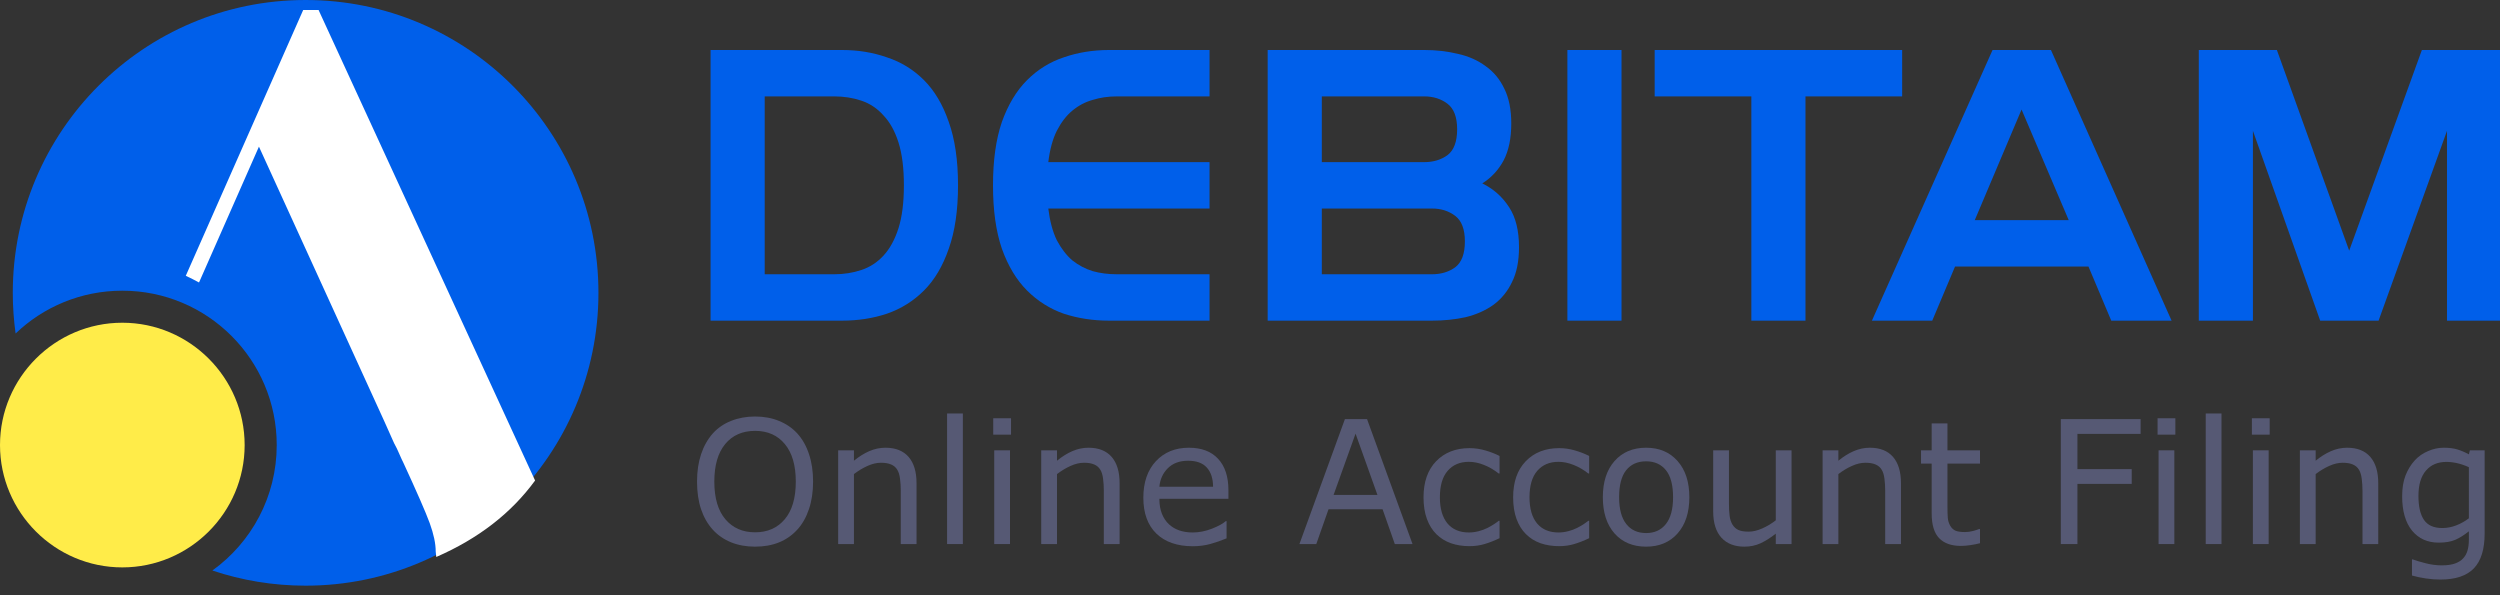 <svg width="210" height="50" viewBox="0 0 210 50" fill="none" xmlns="http://www.w3.org/2000/svg">
<rect x="0" y="0" width="210" height="50" fill="#333333" stroke="none"/>
<path d="M25.669 0C39.256 0 50.269 11.012 50.269 24.598C50.269 38.183 39.256 49.196 25.669 49.196C22.932 49.196 20.298 48.748 17.839 47.923C21.113 45.571 23.245 41.728 23.245 37.387C23.245 30.223 17.439 24.418 10.275 24.418C6.797 24.418 3.638 25.786 1.31 28.014C1.155 26.897 1.074 25.757 1.074 24.597C1.072 11.012 12.084 0 25.669 0Z" fill="#005FEA"/>
<path d="M32.296 35.419L21.751 12.318L16.718 23.729C16.354 23.53 15.985 23.343 15.605 23.168L25.468 0.84H26.76L44.948 40.364C42.934 43.118 40.177 45.246 36.647 46.786C36.644 46.684 36.599 46.425 36.599 46.323C36.599 45.661 36.433 44.875 36.096 43.942C35.749 42.995 35.008 41.311 33.874 38.851C33.802 38.72 33.696 38.478 33.552 38.155C33.409 37.819 33.266 37.511 33.096 37.212L32.296 35.419Z" fill="white"/>
<path d="M10.274 47.661C15.934 47.661 20.55 43.046 20.55 37.387C20.55 31.728 15.934 27.109 10.274 27.109C4.614 27.109 0 31.728 0 37.387C0.002 43.046 4.616 47.661 10.274 47.661Z" fill="#FFEC49"/>
<path d="M59.688 4.2H70.73C72.073 4.2 73.329 4.405 74.498 4.817C75.689 5.207 76.728 5.845 77.616 6.733C78.504 7.621 79.197 8.79 79.695 10.241C80.214 11.692 80.474 13.467 80.474 15.567C80.474 17.668 80.214 19.443 79.695 20.894C79.197 22.345 78.504 23.514 77.616 24.402C76.728 25.29 75.689 25.939 74.498 26.351C73.329 26.74 72.073 26.935 70.73 26.935H59.688V4.2ZM70.081 23.038C70.882 23.038 71.64 22.919 72.354 22.68C73.069 22.442 73.686 22.042 74.206 21.479C74.747 20.894 75.169 20.125 75.472 19.173C75.775 18.22 75.927 17.018 75.927 15.567C75.927 14.117 75.775 12.915 75.472 11.962C75.169 11.009 74.747 10.252 74.206 9.689C73.686 9.104 73.069 8.693 72.354 8.455C71.64 8.216 70.882 8.097 70.081 8.097H64.235V23.038H70.081Z" fill="#005FEA"/>
<path d="M93.156 26.935C91.814 26.935 90.547 26.74 89.356 26.351C88.187 25.939 87.158 25.29 86.271 24.402C85.383 23.514 84.679 22.345 84.159 20.894C83.661 19.443 83.412 17.668 83.412 15.567C83.412 13.467 83.661 11.692 84.159 10.241C84.679 8.79 85.383 7.621 86.271 6.733C87.158 5.845 88.187 5.207 89.356 4.817C90.547 4.405 91.814 4.2 93.156 4.2H101.601V8.097H93.806C93.091 8.097 92.42 8.195 91.792 8.39C91.164 8.563 90.59 8.866 90.071 9.299C89.573 9.71 89.14 10.273 88.772 10.988C88.425 11.681 88.187 12.558 88.057 13.619H101.601V17.516H88.057C88.187 18.577 88.425 19.465 88.772 20.179C89.14 20.872 89.573 21.435 90.071 21.868C90.59 22.28 91.164 22.583 91.792 22.778C92.42 22.951 93.091 23.038 93.806 23.038H101.601V26.935H93.156Z" fill="#005FEA"/>
<path d="M106.485 4.2H119.639C120.635 4.2 121.577 4.308 122.465 4.525C123.353 4.719 124.132 5.066 124.803 5.564C125.475 6.04 125.994 6.668 126.362 7.448C126.752 8.227 126.947 9.202 126.947 10.371C126.947 11.627 126.731 12.666 126.297 13.489C125.864 14.29 125.269 14.929 124.511 15.405C125.442 15.86 126.189 16.52 126.752 17.386C127.315 18.231 127.597 19.357 127.597 20.764C127.597 21.933 127.402 22.908 127.012 23.687C126.644 24.467 126.124 25.105 125.453 25.603C124.782 26.08 124.002 26.426 123.115 26.643C122.227 26.838 121.285 26.935 120.289 26.935H106.485V4.2ZM119.639 13.619C120.397 13.619 121.047 13.424 121.588 13.034C122.129 12.623 122.4 11.897 122.4 10.858C122.4 9.84 122.129 9.126 121.588 8.714C121.047 8.303 120.397 8.097 119.639 8.097H111.032V13.619H119.639ZM120.289 23.038C121.047 23.038 121.696 22.843 122.238 22.453C122.779 22.042 123.05 21.316 123.05 20.277C123.05 19.259 122.779 18.545 122.238 18.133C121.696 17.722 121.047 17.516 120.289 17.516H111.032V23.038H120.289Z" fill="#005FEA"/>
<path d="M131.66 4.2H136.207V26.935H131.66V4.2Z" fill="#005FEA"/>
<path d="M147.113 8.097H138.993V4.2H159.78V8.097H151.66V26.935H147.113V8.097Z" fill="#005FEA"/>
<path d="M167.375 4.2H172.279L182.413 26.935H177.346L175.43 22.388H164.224L162.308 26.935H157.241L167.375 4.2ZM173.773 18.491L169.811 9.202L165.881 18.491H173.773Z" fill="#005FEA"/>
<path d="M184.698 4.2H191.258L197.332 21.056L203.438 4.2H209.999V26.935H205.549V10.988L199.8 26.935H194.896L189.245 10.988V26.935H184.698V4.2Z" fill="#005FEA"/>
<path d="M66.974 36.411C67.401 36.881 67.728 37.456 67.953 38.138C68.184 38.819 68.299 39.592 68.299 40.457C68.299 41.321 68.181 42.097 67.946 42.783C67.716 43.464 67.392 44.033 66.974 44.488C66.541 44.963 66.029 45.32 65.437 45.56C64.85 45.799 64.178 45.919 63.421 45.919C62.684 45.919 62.011 45.797 61.405 45.553C60.804 45.308 60.292 44.954 59.869 44.488C59.446 44.023 59.119 43.452 58.889 42.776C58.664 42.099 58.551 41.326 58.551 40.457C58.551 39.602 58.664 38.836 58.889 38.159C59.115 37.478 59.444 36.895 59.876 36.411C60.289 35.95 60.802 35.598 61.412 35.354C62.028 35.109 62.698 34.987 63.421 34.987C64.173 34.987 64.847 35.112 65.444 35.361C66.046 35.605 66.555 35.955 66.974 36.411ZM66.847 40.457C66.847 39.094 66.541 38.044 65.93 37.306C65.32 36.564 64.486 36.193 63.428 36.193C62.362 36.193 61.523 36.564 60.912 37.306C60.306 38.044 60.003 39.094 60.003 40.457C60.003 41.834 60.313 42.888 60.933 43.621C61.553 44.35 62.385 44.714 63.428 44.714C64.471 44.714 65.301 44.35 65.916 43.621C66.537 42.888 66.847 41.834 66.847 40.457Z" fill="#565974"/>
<path d="M76.989 45.701H75.664V41.218C75.664 40.856 75.643 40.518 75.601 40.203C75.559 39.883 75.481 39.634 75.368 39.456C75.251 39.258 75.082 39.113 74.861 39.019C74.64 38.92 74.353 38.871 74.001 38.871C73.639 38.871 73.261 38.96 72.866 39.139C72.471 39.317 72.093 39.545 71.731 39.822V45.701H70.406V37.828H71.731V38.702C72.145 38.359 72.572 38.091 73.014 37.898C73.456 37.706 73.909 37.609 74.374 37.609C75.225 37.609 75.873 37.865 76.32 38.377C76.766 38.89 76.989 39.627 76.989 40.591V45.701Z" fill="#565974"/>
<path d="M80.88 45.701H79.555V34.733H80.88V45.701Z" fill="#565974"/>
<path d="M84.926 36.51H83.432V35.135H84.926V36.51ZM84.841 45.701H83.516V37.828H84.841V45.701Z" fill="#565974"/>
<path d="M94.047 45.701H92.721V41.218C92.721 40.856 92.7 40.518 92.658 40.203C92.616 39.883 92.538 39.634 92.425 39.456C92.308 39.258 92.139 39.113 91.918 39.019C91.697 38.92 91.41 38.871 91.058 38.871C90.696 38.871 90.318 38.96 89.923 39.139C89.528 39.317 89.15 39.545 88.788 39.822V45.701H87.463V37.828H88.788V38.702C89.202 38.359 89.629 38.091 90.071 37.898C90.513 37.706 90.966 37.609 91.432 37.609C92.282 37.609 92.931 37.865 93.377 38.377C93.823 38.89 94.047 39.627 94.047 40.591V45.701Z" fill="#565974"/>
<path d="M103.188 41.902H97.388C97.388 42.386 97.46 42.809 97.606 43.17C97.752 43.528 97.951 43.821 98.205 44.051C98.45 44.277 98.738 44.446 99.072 44.559C99.41 44.672 99.782 44.728 100.186 44.728C100.721 44.728 101.259 44.622 101.8 44.411C102.345 44.195 102.733 43.983 102.963 43.776H103.033V45.221C102.587 45.409 102.131 45.567 101.666 45.694C101.201 45.821 100.712 45.884 100.2 45.884C98.894 45.884 97.874 45.532 97.141 44.827C96.408 44.117 96.041 43.112 96.041 41.81C96.041 40.523 96.391 39.501 97.091 38.744C97.796 37.987 98.722 37.609 99.868 37.609C100.93 37.609 101.748 37.919 102.321 38.54C102.899 39.16 103.188 40.041 103.188 41.183V41.902ZM101.898 40.887C101.894 40.191 101.718 39.653 101.37 39.273C101.027 38.892 100.503 38.702 99.798 38.702C99.088 38.702 98.522 38.911 98.099 39.329C97.681 39.747 97.444 40.266 97.388 40.887H101.898Z" fill="#565974"/>
<path d="M118.653 45.701H117.165L116.136 42.776H111.597L110.568 45.701H109.151L112.972 35.206H114.832L118.653 45.701ZM115.706 41.577L113.867 36.425L112.02 41.577H115.706Z" fill="#565974"/>
<path d="M125.962 45.207C125.52 45.419 125.099 45.583 124.7 45.701C124.305 45.818 123.885 45.877 123.438 45.877C122.87 45.877 122.348 45.795 121.874 45.63C121.399 45.461 120.993 45.207 120.654 44.869C120.311 44.531 120.046 44.103 119.858 43.586C119.67 43.069 119.576 42.465 119.576 41.775C119.576 40.487 119.928 39.477 120.633 38.744C121.343 38.011 122.278 37.644 123.438 37.644C123.889 37.644 124.331 37.708 124.764 37.835C125.201 37.962 125.6 38.117 125.962 38.3V39.773H125.891C125.487 39.458 125.069 39.216 124.637 39.047C124.209 38.878 123.791 38.793 123.382 38.793C122.63 38.793 122.036 39.047 121.599 39.554C121.166 40.057 120.95 40.797 120.95 41.775C120.95 42.724 121.162 43.455 121.585 43.967C122.012 44.474 122.611 44.728 123.382 44.728C123.65 44.728 123.922 44.693 124.2 44.622C124.477 44.552 124.726 44.46 124.947 44.347C125.139 44.249 125.32 44.145 125.489 44.037C125.659 43.925 125.793 43.828 125.891 43.748H125.962V45.207Z" fill="#565974"/>
<path d="M133.489 45.207C133.048 45.419 132.627 45.583 132.228 45.701C131.833 45.818 131.412 45.877 130.966 45.877C130.398 45.877 129.876 45.795 129.401 45.63C128.927 45.461 128.52 45.207 128.182 44.869C127.839 44.531 127.573 44.103 127.386 43.586C127.198 43.069 127.104 42.465 127.104 41.775C127.104 40.487 127.456 39.477 128.161 38.744C128.87 38.011 129.805 37.644 130.966 37.644C131.417 37.644 131.859 37.708 132.291 37.835C132.728 37.962 133.128 38.117 133.489 38.3V39.773H133.419C133.015 39.458 132.597 39.216 132.164 39.047C131.737 38.878 131.319 38.793 130.91 38.793C130.158 38.793 129.563 39.047 129.126 39.554C128.694 40.057 128.478 40.797 128.478 41.775C128.478 42.724 128.689 43.455 129.112 43.967C129.54 44.474 130.139 44.728 130.91 44.728C131.178 44.728 131.45 44.693 131.727 44.622C132.005 44.552 132.254 44.46 132.474 44.347C132.667 44.249 132.848 44.145 133.017 44.037C133.186 43.925 133.32 43.828 133.419 43.748H133.489V45.207Z" fill="#565974"/>
<path d="M141.905 41.768C141.905 43.051 141.576 44.063 140.918 44.806C140.261 45.548 139.38 45.919 138.275 45.919C137.162 45.919 136.276 45.548 135.618 44.806C134.965 44.063 134.638 43.051 134.638 41.768C134.638 40.485 134.965 39.472 135.618 38.73C136.276 37.983 137.162 37.609 138.275 37.609C139.38 37.609 140.261 37.983 140.918 38.73C141.576 39.472 141.905 40.485 141.905 41.768ZM140.538 41.768C140.538 40.748 140.338 39.992 139.939 39.498C139.539 39 138.985 38.751 138.275 38.751C137.556 38.751 136.997 39 136.598 39.498C136.203 39.992 136.006 40.748 136.006 41.768C136.006 42.755 136.205 43.504 136.605 44.016C137.004 44.524 137.561 44.777 138.275 44.777C138.98 44.777 139.532 44.526 139.932 44.023C140.336 43.516 140.538 42.764 140.538 41.768Z" fill="#565974"/>
<path d="M150.49 45.701H149.165V44.827C148.719 45.179 148.291 45.449 147.882 45.637C147.473 45.825 147.022 45.919 146.529 45.919C145.702 45.919 145.058 45.668 144.598 45.165C144.137 44.658 143.907 43.915 143.907 42.938V37.828H145.232V42.31C145.232 42.71 145.251 43.053 145.288 43.34C145.326 43.621 145.406 43.864 145.528 44.066C145.655 44.272 145.819 44.423 146.021 44.517C146.224 44.611 146.517 44.658 146.903 44.658C147.246 44.658 147.619 44.568 148.023 44.39C148.432 44.211 148.813 43.983 149.165 43.706V37.828H150.49V45.701Z" fill="#565974"/>
<path d="M159.681 45.701H158.356V41.218C158.356 40.856 158.335 40.518 158.293 40.203C158.25 39.883 158.173 39.634 158.06 39.456C157.943 39.258 157.774 39.113 157.553 39.019C157.332 38.92 157.045 38.871 156.693 38.871C156.331 38.871 155.953 38.96 155.558 39.139C155.163 39.317 154.785 39.545 154.423 39.822V45.701H153.098V37.828H154.423V38.702C154.837 38.359 155.264 38.091 155.706 37.898C156.148 37.706 156.601 37.609 157.066 37.609C157.917 37.609 158.565 37.865 159.012 38.377C159.458 38.89 159.681 39.627 159.681 40.591V45.701Z" fill="#565974"/>
<path d="M166.321 45.63C166.072 45.696 165.799 45.75 165.503 45.792C165.212 45.835 164.951 45.856 164.721 45.856C163.917 45.856 163.307 45.64 162.888 45.207C162.47 44.775 162.261 44.082 162.261 43.128V38.941H161.366V37.828H162.261V35.565H163.586V37.828H166.321V38.941H163.586V42.529C163.586 42.943 163.596 43.267 163.614 43.502C163.633 43.732 163.699 43.948 163.812 44.15C163.915 44.338 164.056 44.477 164.235 44.566C164.418 44.651 164.695 44.693 165.066 44.693C165.282 44.693 165.508 44.662 165.743 44.601C165.978 44.535 166.147 44.481 166.25 44.439H166.321V45.63Z" fill="#565974"/>
<path d="M179.812 36.446H174.504V39.407H179.064V40.647H174.504V45.701H173.109V35.206H179.812V36.446Z" fill="#565974"/>
<path d="M182.73 36.51H181.235V35.135H182.73V36.51ZM182.645 45.701H181.32V37.828H182.645V45.701Z" fill="#565974"/>
<path d="M186.606 45.701H185.281V34.733H186.606V45.701Z" fill="#565974"/>
<path d="M190.652 36.51H189.158V35.135H190.652V36.51ZM190.567 45.701H189.242V37.828H190.567V45.701Z" fill="#565974"/>
<path d="M199.773 45.701H198.448V41.218C198.448 40.856 198.426 40.518 198.384 40.203C198.342 39.883 198.264 39.634 198.151 39.456C198.034 39.258 197.865 39.113 197.644 39.019C197.423 38.92 197.137 38.871 196.784 38.871C196.422 38.871 196.044 38.96 195.649 39.139C195.255 39.317 194.876 39.545 194.515 39.822V45.701H193.189V37.828H194.515V38.702C194.928 38.359 195.356 38.091 195.797 37.898C196.239 37.706 196.692 37.609 197.158 37.609C198.008 37.609 198.657 37.865 199.103 38.377C199.549 38.89 199.773 39.627 199.773 40.591V45.701Z" fill="#565974"/>
<path d="M208.71 44.806C208.71 46.14 208.407 47.12 207.801 47.745C207.195 48.37 206.262 48.682 205.003 48.682C204.584 48.682 204.176 48.652 203.776 48.591C203.381 48.534 202.991 48.452 202.606 48.344V46.991H202.677C202.893 47.075 203.236 47.179 203.706 47.301C204.176 47.428 204.645 47.491 205.115 47.491C205.566 47.491 205.94 47.437 206.236 47.329C206.532 47.221 206.762 47.071 206.927 46.878C207.091 46.695 207.209 46.474 207.279 46.215C207.35 45.957 207.385 45.668 207.385 45.348V44.629C206.985 44.949 206.603 45.189 206.236 45.348C205.874 45.503 205.411 45.581 204.847 45.581C203.908 45.581 203.161 45.243 202.606 44.566C202.056 43.885 201.781 42.926 201.781 41.69C201.781 41.014 201.875 40.431 202.063 39.942C202.256 39.449 202.517 39.024 202.846 38.666C203.151 38.333 203.522 38.074 203.959 37.891C204.396 37.703 204.831 37.609 205.263 37.609C205.719 37.609 206.1 37.656 206.405 37.75C206.715 37.839 207.042 37.978 207.385 38.166L207.469 37.828H208.71V44.806ZM207.385 43.537V39.244C207.032 39.085 206.704 38.972 206.398 38.906C206.097 38.836 205.797 38.8 205.496 38.8C204.768 38.8 204.194 39.045 203.776 39.533C203.358 40.022 203.149 40.732 203.149 41.662C203.149 42.545 203.304 43.215 203.614 43.671C203.924 44.127 204.439 44.355 205.158 44.355C205.543 44.355 205.928 44.282 206.314 44.136C206.704 43.986 207.061 43.786 207.385 43.537Z" fill="#565974"/>
</svg>
